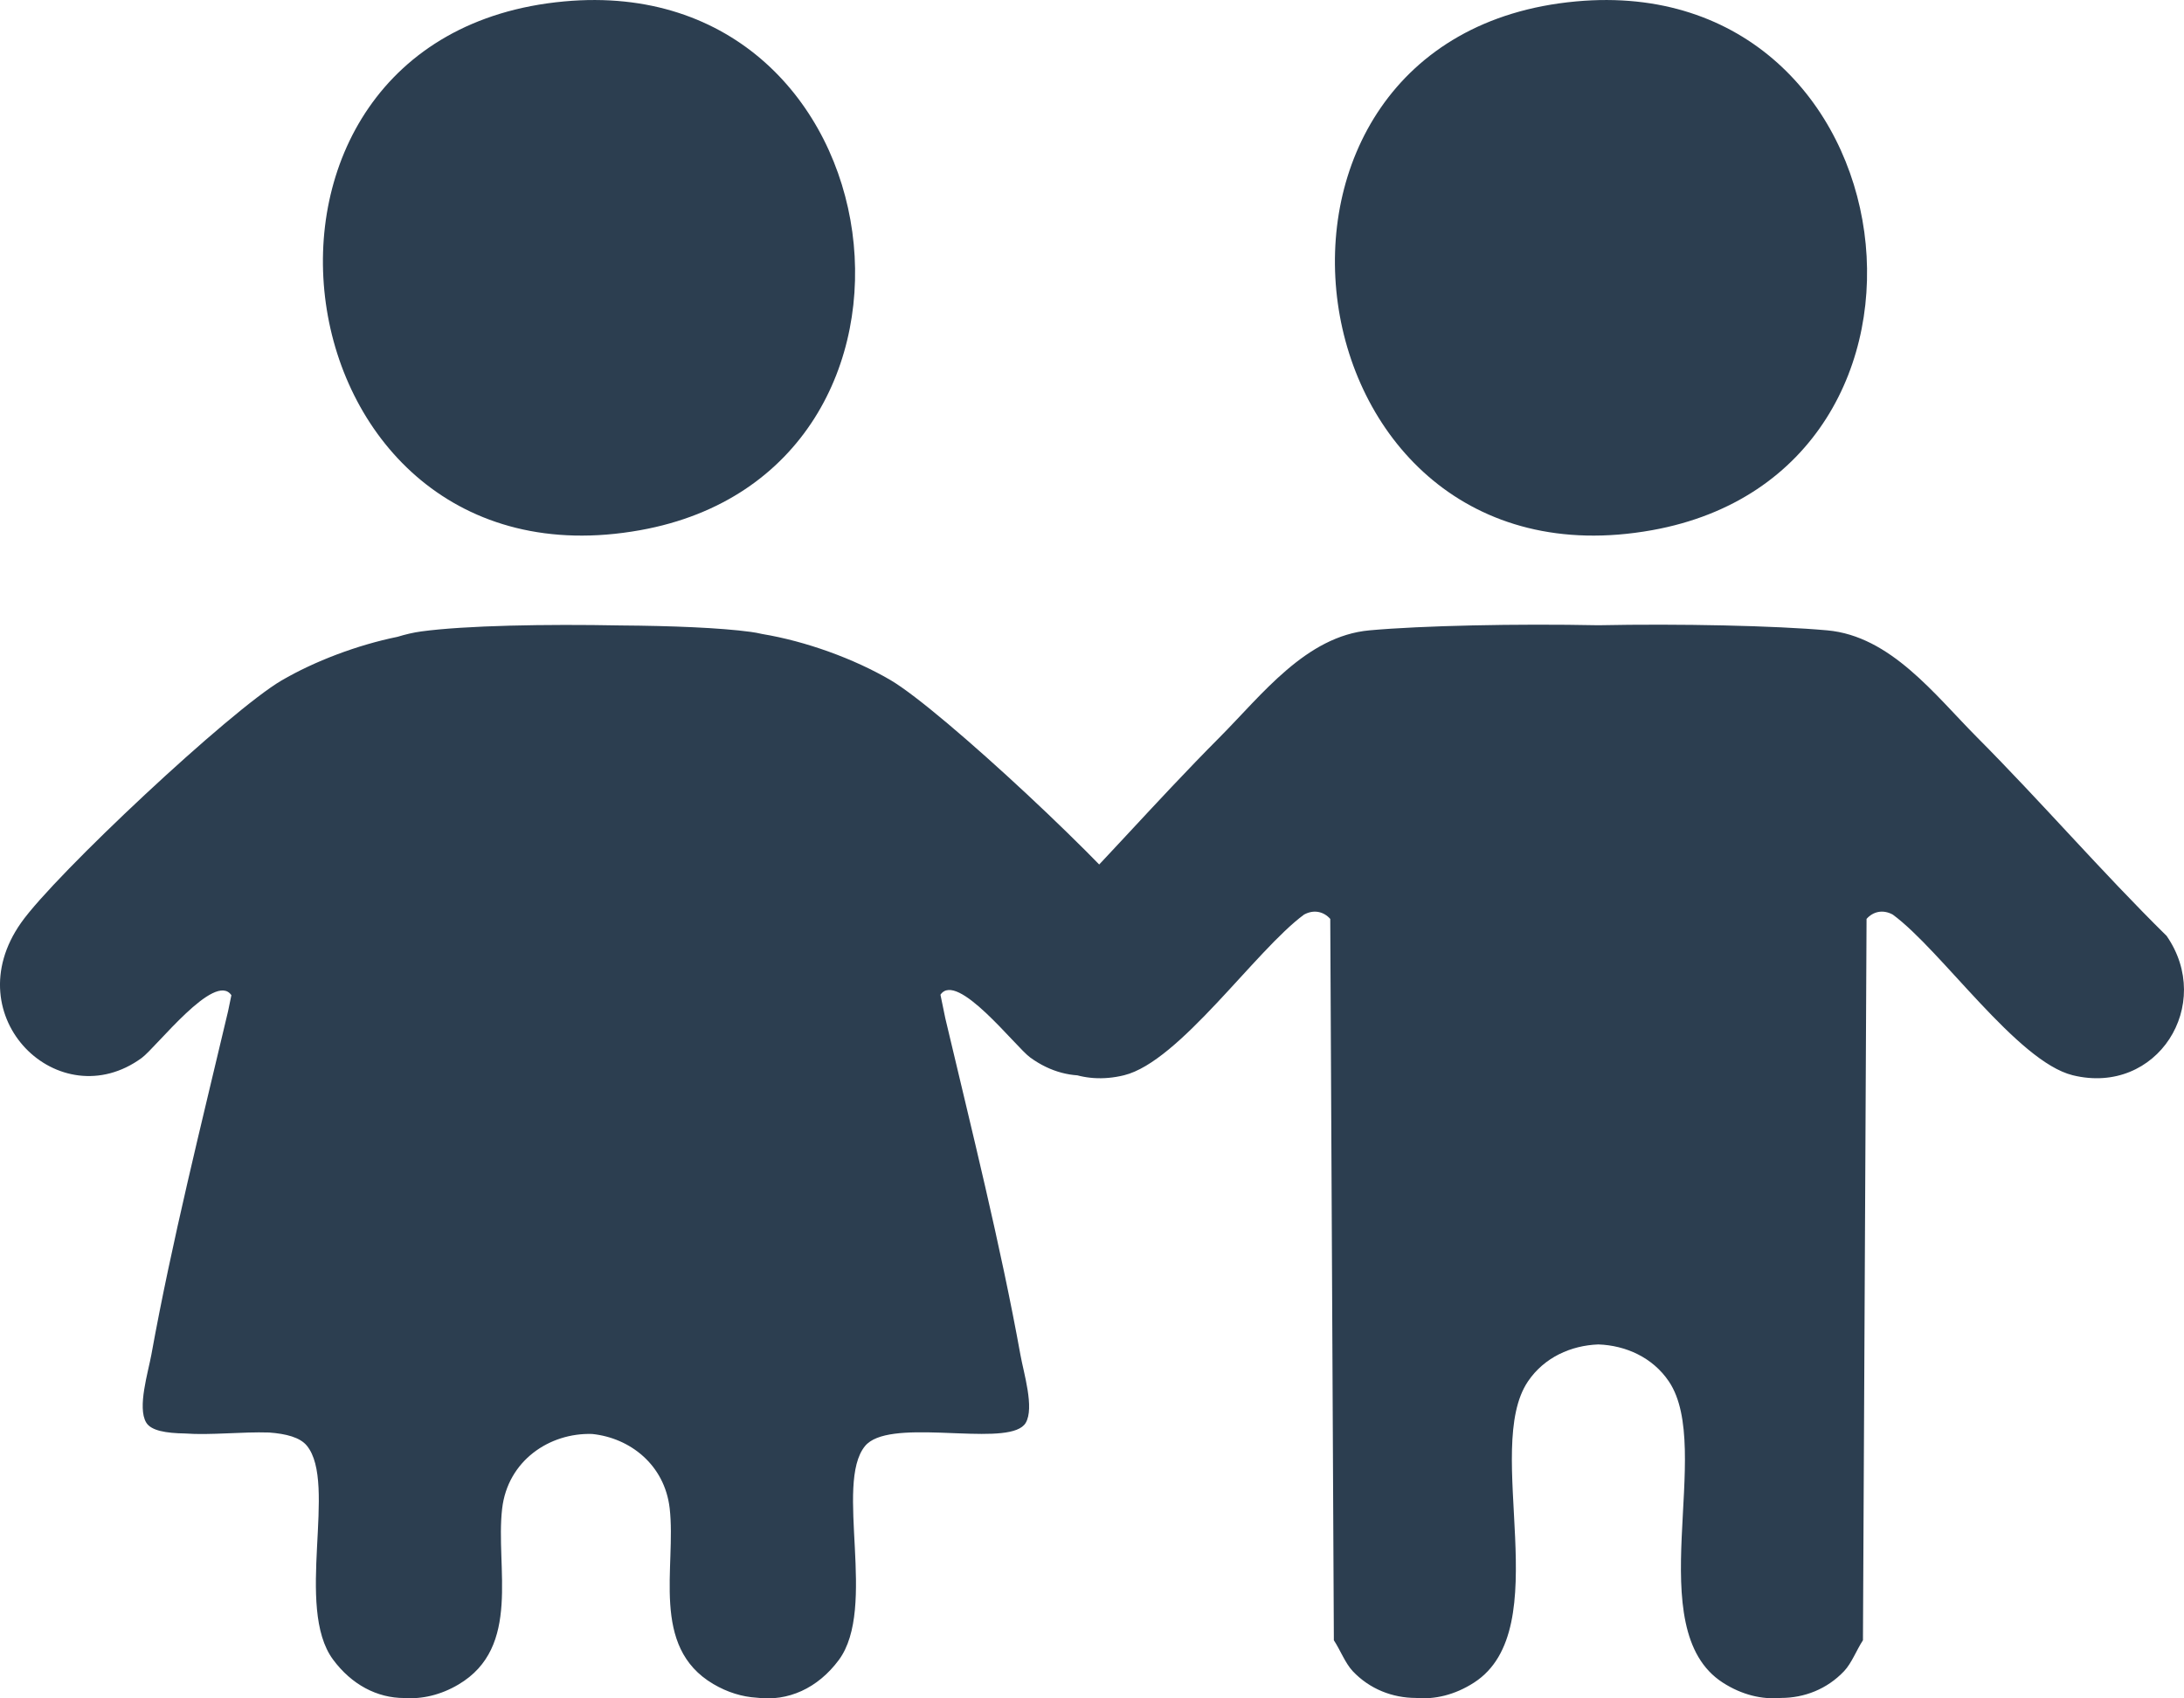 <?xml version="1.0" encoding="UTF-8"?>
<svg xmlns="http://www.w3.org/2000/svg" width="54" height="42" viewBox="0 0 54 42" fill="none">
  <path d="M13.949 0.035C22.329 -0.737 23.942 11.655 15.829 13.111C6.718 14.749 4.84 0.873 13.949 0.035ZM40.847 13.111C48.964 11.653 47.352 -0.737 38.967 0.035C29.871 0.871 31.732 14.749 40.847 13.111ZM53.561 23.135C51.955 21.551 50.471 19.829 48.883 18.233C47.833 17.177 46.745 15.729 45.178 15.588C43.89 15.472 41.53 15.421 39.519 15.462C37.507 15.421 35.147 15.471 33.861 15.588C32.294 15.729 31.206 17.177 30.156 18.233C28.566 19.829 27.082 21.551 25.478 23.135C24.286 24.845 25.704 27.104 27.794 26.59C29.165 26.252 31.042 23.5 32.243 22.617C32.483 22.486 32.726 22.539 32.891 22.724L32.98 40.563C33.135 40.796 33.26 41.128 33.446 41.326C33.866 41.771 34.431 41.988 35.006 41.989C35.472 42.031 35.969 41.917 36.447 41.609C38.504 40.281 36.652 35.835 37.778 34.163C38.181 33.565 38.847 33.271 39.521 33.247C40.194 33.271 40.861 33.565 41.264 34.163C42.39 35.835 40.538 40.281 42.595 41.609C43.073 41.917 43.57 42.031 44.036 41.989C44.611 41.989 45.174 41.772 45.596 41.326C45.784 41.128 45.907 40.796 46.062 40.563L46.151 22.724C46.316 22.538 46.559 22.486 46.799 22.617C48 23.498 49.878 26.252 51.248 26.59C53.338 27.103 54.758 24.843 53.564 23.135H53.561ZM28.453 22.808C27.612 21.613 23.279 17.556 22.013 16.815C21.114 16.29 19.927 15.858 18.848 15.679C18.753 15.656 18.655 15.639 18.561 15.626C17.805 15.524 16.611 15.476 15.343 15.467C13.515 15.431 11.508 15.467 10.415 15.615C10.222 15.641 10.025 15.688 9.829 15.748C8.833 15.951 7.778 16.351 6.961 16.828C5.695 17.568 1.362 21.625 0.521 22.82C-1.123 25.153 1.468 27.647 3.503 26.163C3.866 25.897 5.314 24.01 5.721 24.611L5.639 25.007C4.98 27.797 4.244 30.729 3.743 33.498C3.663 33.937 3.392 34.805 3.614 35.177C3.736 35.382 4.106 35.441 4.575 35.449C5.192 35.496 5.995 35.403 6.654 35.425C7.073 35.456 7.418 35.544 7.587 35.751C8.35 36.684 7.279 39.746 8.234 41.039C8.694 41.66 9.323 41.991 9.994 41.991C10.434 42.022 10.896 41.917 11.335 41.657C12.903 40.732 12.248 38.761 12.415 37.312C12.552 36.119 13.589 35.428 14.641 35.461C15.579 35.558 16.434 36.224 16.558 37.3C16.724 38.749 16.069 40.722 17.637 41.645C17.988 41.852 18.353 41.962 18.711 41.983C19.481 42.082 20.219 41.753 20.741 41.049C21.696 39.756 20.624 36.696 21.387 35.761C21.67 35.415 22.44 35.403 23.233 35.428C23.394 35.435 23.554 35.442 23.712 35.446C24.484 35.475 25.182 35.484 25.36 35.188C25.582 34.816 25.309 33.948 25.231 33.508C24.741 30.795 24.021 27.921 23.373 25.181L23.253 24.599C23.66 23.998 25.108 25.887 25.471 26.15C27.506 27.635 30.097 25.141 28.453 22.808Z" fill="#2C3E50"></path>
</svg>
